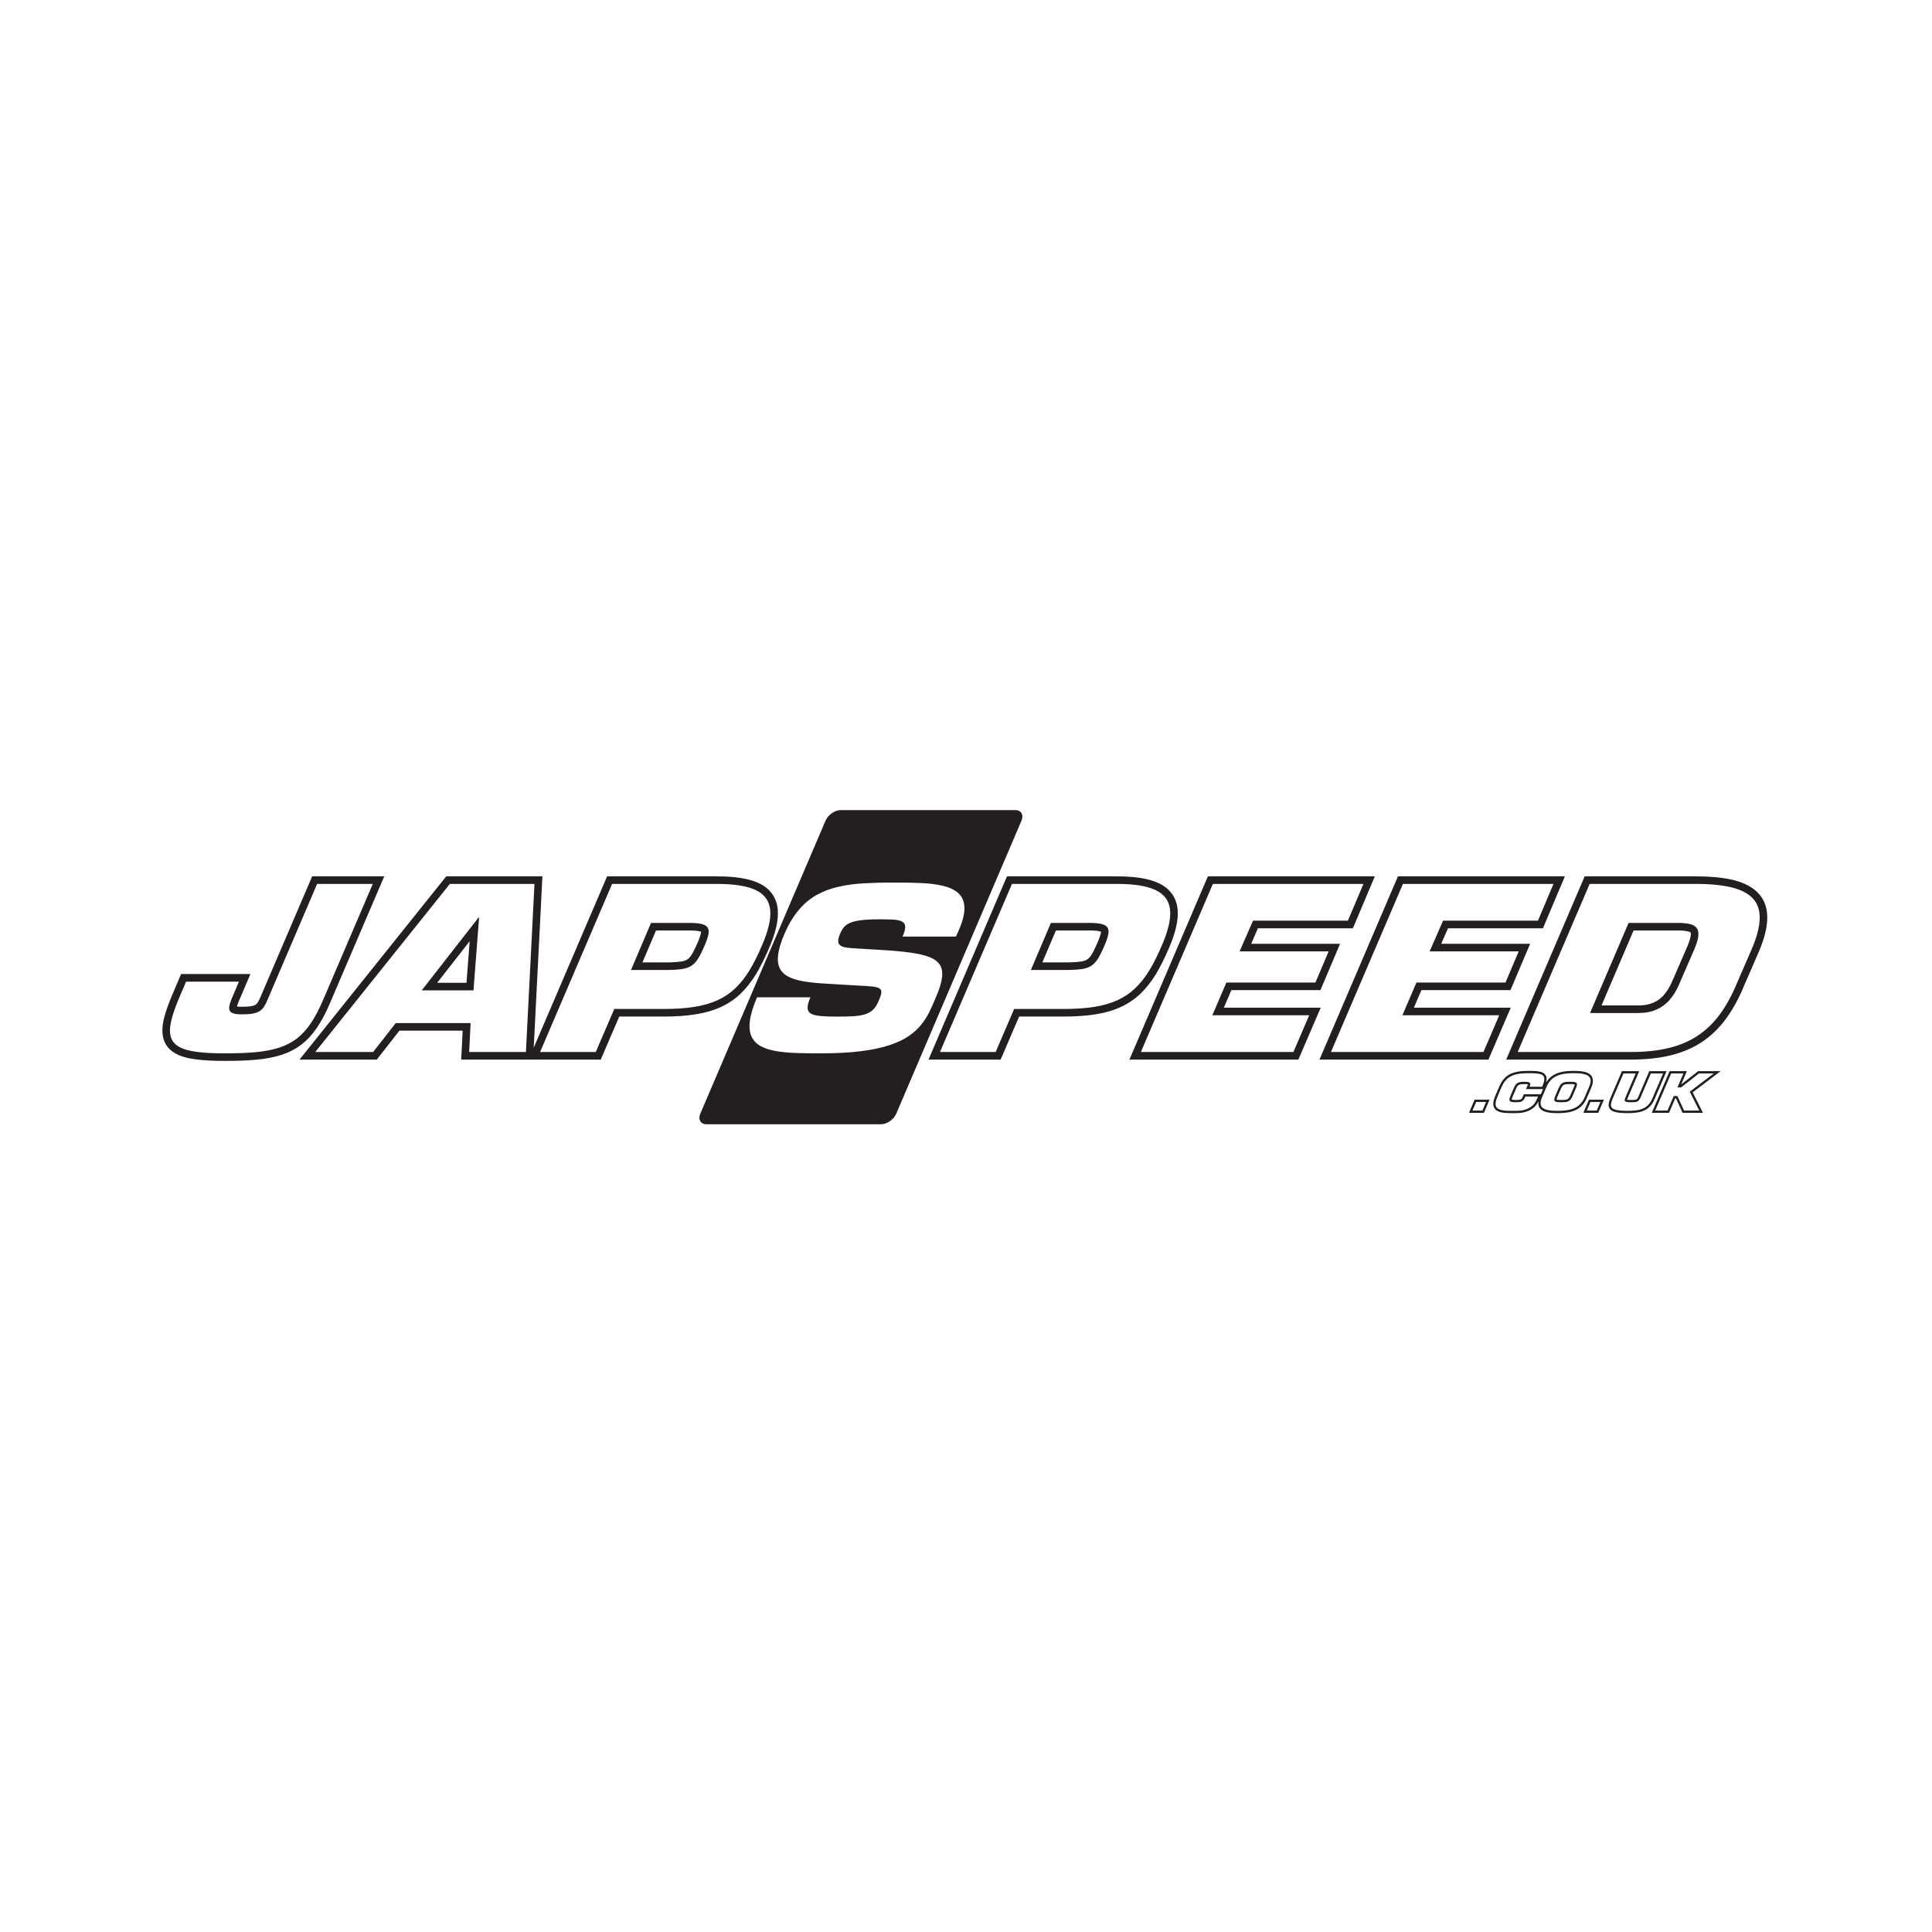 <?xml version="1.0" encoding="UTF-8"?>
<svg xmlns="http://www.w3.org/2000/svg" xmlns:xlink="http://www.w3.org/1999/xlink" width="596pt" height="596pt" viewBox="0 0 596 596" version="1.1">
<g id="surface1">
<path style=" stroke:none;fill-rule:nonzero;fill:rgb(13.699%,12.199%,12.5%);fill-opacity:1;" d="M 458.445 339.938 L 455.379 339.938 L 454.238 342.59 L 457.309 342.59 Z M 470.555 338.262 L 470.426 338.598 C 470.281 338.93 470.121 339.191 469.941 339.387 C 469.762 339.578 469.555 339.727 469.324 339.816 C 469.09 339.906 468.824 339.969 468.52 339.992 C 468.219 340.023 467.871 340.031 467.48 340.031 C 466.918 340.031 466.492 339.984 466.207 339.898 C 465.922 339.812 465.742 339.676 465.676 339.488 C 465.609 339.301 465.617 339.055 465.707 338.758 C 465.801 338.457 465.938 338.094 466.129 337.664 L 466.895 335.883 C 467.059 335.477 467.227 335.133 467.395 334.855 C 467.562 334.578 467.762 334.355 467.988 334.188 C 468.219 334.02 468.508 333.898 468.859 333.824 C 469.211 333.754 469.656 333.715 470.188 333.719 C 470.512 333.715 470.801 333.727 471.059 333.746 C 471.316 333.766 471.535 333.812 471.703 333.883 C 471.875 333.953 471.984 334.062 472.043 334.215 C 472.102 334.359 472.094 334.562 472.012 334.816 L 471.828 335.258 L 475.727 335.258 L 475.914 334.816 C 476.195 334.133 476.352 333.562 476.391 333.105 C 476.43 332.652 476.359 332.285 476.176 332.012 C 475.988 331.738 475.699 331.535 475.297 331.398 C 474.902 331.262 474.402 331.168 473.809 331.125 C 473.215 331.078 472.527 331.059 471.742 331.062 C 470.91 331.062 470.133 331.09 469.41 331.148 C 468.688 331.215 468.02 331.328 467.402 331.496 C 466.785 331.668 466.219 331.914 465.703 332.234 C 465.188 332.559 464.723 332.977 464.305 333.492 C 463.887 334.008 463.516 334.641 463.188 335.395 L 461.926 338.352 C 461.629 339.047 461.453 339.637 461.395 340.121 C 461.336 340.613 461.379 341.012 461.523 341.332 C 461.672 341.648 461.902 341.898 462.223 342.082 C 462.539 342.27 462.934 342.402 463.391 342.488 C 463.852 342.574 464.363 342.629 464.938 342.652 C 465.504 342.676 466.109 342.684 466.758 342.684 C 467.172 342.684 467.578 342.68 467.98 342.672 C 468.387 342.66 468.789 342.633 469.188 342.586 C 469.59 342.535 469.992 342.453 470.395 342.336 C 470.797 342.219 471.203 342.055 471.609 341.844 C 472.027 341.625 472.379 341.395 472.668 341.145 C 472.953 340.898 473.195 340.637 473.395 340.363 C 473.59 340.09 473.758 339.805 473.906 339.508 C 474.051 339.215 474.191 338.91 474.324 338.598 L 474.453 338.262 Z M 480.484 342.684 C 481.254 342.684 481.988 342.652 482.684 342.586 C 483.383 342.52 484.039 342.395 484.652 342.219 C 485.27 342.047 485.84 341.801 486.359 341.488 C 486.879 341.172 487.348 340.77 487.766 340.277 C 488.184 339.789 488.543 339.191 488.844 338.488 L 490.23 335.258 C 490.527 334.555 490.684 333.961 490.684 333.469 C 490.688 332.977 490.566 332.574 490.316 332.258 C 490.062 331.941 489.707 331.699 489.238 331.527 C 488.777 331.352 488.227 331.23 487.586 331.16 C 486.945 331.094 486.242 331.062 485.469 331.062 C 484.699 331.062 483.965 331.094 483.266 331.16 C 482.566 331.23 481.91 331.352 481.293 331.527 C 480.68 331.699 480.105 331.941 479.586 332.258 C 479.059 332.574 478.59 332.977 478.172 333.469 C 477.754 333.961 477.391 334.555 477.09 335.258 L 475.703 338.488 C 475.406 339.191 475.258 339.789 475.254 340.277 C 475.25 340.77 475.375 341.172 475.629 341.488 C 475.883 341.801 476.242 342.047 476.707 342.219 C 477.176 342.395 477.727 342.52 478.367 342.586 C 479.008 342.652 479.715 342.684 480.484 342.684 Z M 481.621 340.031 C 481.129 340.031 480.727 340.016 480.402 339.977 C 480.086 339.938 479.852 339.855 479.695 339.73 C 479.543 339.609 479.473 339.422 479.484 339.168 C 479.492 338.918 479.586 338.578 479.754 338.152 L 480.863 335.578 C 481.051 335.156 481.246 334.824 481.453 334.574 C 481.656 334.32 481.891 334.137 482.148 334.012 C 482.406 333.891 482.715 333.809 483.066 333.77 C 483.422 333.73 483.844 333.711 484.332 333.719 C 484.824 333.711 485.23 333.73 485.555 333.77 C 485.879 333.809 486.117 333.891 486.273 334.012 C 486.43 334.137 486.5 334.32 486.488 334.574 C 486.477 334.824 486.383 335.156 486.199 335.578 L 485.094 338.152 C 484.914 338.578 484.723 338.918 484.52 339.168 C 484.312 339.422 484.086 339.609 483.82 339.73 C 483.562 339.855 483.25 339.938 482.895 339.977 C 482.535 340.016 482.113 340.031 481.621 340.031 Z M 493.719 339.938 L 490.648 339.938 L 489.512 342.59 L 492.578 342.59 Z M 509.254 331.156 L 506.078 338.582 C 505.934 338.914 505.785 339.18 505.625 339.375 C 505.469 339.57 505.281 339.715 505.074 339.809 C 504.867 339.902 504.617 339.965 504.336 339.992 C 504.047 340.02 503.703 340.031 503.301 340.031 C 502.902 340.031 502.551 340.023 502.246 340.008 C 501.949 339.988 501.707 339.941 501.523 339.859 C 501.344 339.781 501.242 339.652 501.203 339.469 C 501.172 339.289 501.223 339.039 501.359 338.719 L 504.594 331.156 L 500.809 331.156 L 497.543 338.777 C 497.344 339.238 497.191 339.652 497.082 340.023 C 496.977 340.395 496.938 340.723 496.957 341.012 C 496.98 341.301 497.09 341.551 497.285 341.762 C 497.477 341.973 497.777 342.145 498.18 342.281 C 498.586 342.414 499.113 342.52 499.77 342.586 C 500.422 342.648 501.219 342.684 502.164 342.684 C 503.203 342.684 504.121 342.629 504.926 342.504 C 505.73 342.379 506.438 342.172 507.043 341.875 C 507.648 341.578 508.176 341.18 508.621 340.676 C 509.07 340.168 509.453 339.539 509.773 338.777 L 513.039 331.156 Z M 519.309 331.156 L 515.52 331.156 L 510.621 342.59 L 514.41 342.59 L 516.324 338.109 L 517.461 338.109 L 519.504 342.59 L 524.199 342.59 L 521.277 336.766 L 528.68 331.156 L 524.098 331.156 L 518.598 335.453 L 517.461 335.453 Z M 455.379 339.23 L 459.52 339.23 L 459.094 340.215 L 457.957 342.867 L 457.773 343.301 L 453.164 343.301 L 453.59 342.312 L 454.727 339.66 L 454.91 339.23 Z M 469.773 338.316 L 469.895 338.004 L 470.07 337.551 L 475.336 337.551 L 476.016 335.965 L 470.762 335.965 L 471.176 334.984 L 471.344 334.586 C 471.352 334.559 471.359 334.531 471.363 334.512 C 471.336 334.504 471.305 334.492 471.27 334.488 C 471.195 334.473 471.105 334.461 471.004 334.449 C 470.859 334.438 470.734 334.434 470.629 334.43 C 470.484 334.426 470.34 334.422 470.191 334.422 L 470.184 334.422 C 469.961 334.422 469.734 334.43 469.52 334.449 C 469.316 334.465 469.145 334.488 469.004 334.52 C 468.875 334.547 468.754 334.582 468.648 334.625 C 468.559 334.66 468.477 334.707 468.406 334.758 C 468.332 334.809 468.262 334.871 468.199 334.949 C 468.129 335.023 468.062 335.117 468.004 335.219 L 468 335.223 C 467.934 335.336 467.859 335.473 467.781 335.629 L 467.777 335.629 C 467.711 335.766 467.637 335.941 467.551 336.148 L 467.547 336.16 L 466.777 337.945 L 466.773 337.953 C 466.684 338.152 466.605 338.336 466.543 338.504 C 466.473 338.691 466.422 338.84 466.387 338.957 L 466.387 338.961 C 466.355 339.055 466.34 339.133 466.34 339.191 L 466.34 339.195 C 466.359 339.203 466.383 339.215 466.414 339.223 C 466.52 339.254 466.652 339.277 466.809 339.293 C 466.984 339.312 467.207 339.32 467.48 339.32 L 467.484 339.324 C 467.664 339.324 467.84 339.324 468.012 339.316 C 468.176 339.312 468.324 339.305 468.457 339.289 L 468.465 339.289 C 468.59 339.277 468.699 339.262 468.793 339.238 L 468.797 339.238 C 468.887 339.219 468.977 339.191 469.066 339.156 C 469.133 339.133 469.191 339.098 469.246 339.062 C 469.305 339.02 469.363 338.969 469.422 338.906 L 469.426 338.906 C 469.477 338.848 469.535 338.77 469.594 338.676 C 469.652 338.574 469.715 338.457 469.773 338.316 Z M 477.098 333.168 C 477.074 333.41 477.027 333.676 476.949 333.969 L 476.98 333.918 C 477.18 333.59 477.395 333.285 477.633 333.008 C 477.867 332.734 478.113 332.484 478.379 332.262 C 478.641 332.035 478.922 331.832 479.223 331.652 L 479.219 331.652 C 479.504 331.48 479.809 331.324 480.125 331.188 C 480.438 331.055 480.762 330.941 481.102 330.848 C 481.418 330.754 481.758 330.676 482.121 330.609 C 482.469 330.547 482.828 330.492 483.195 330.457 L 483.199 330.457 C 483.566 330.422 483.941 330.398 484.316 330.379 C 484.684 330.363 485.066 330.355 485.469 330.359 C 485.871 330.355 486.25 330.363 486.602 330.379 C 486.973 330.398 487.324 330.422 487.66 330.457 C 488 330.492 488.324 330.547 488.633 330.613 C 488.941 330.684 489.227 330.766 489.484 330.863 C 489.77 330.969 490.027 331.102 490.258 331.254 C 490.496 331.418 490.699 331.605 490.867 331.816 C 491.047 332.043 491.184 332.301 491.27 332.594 C 491.352 332.859 491.391 333.152 491.391 333.469 L 491.391 333.473 C 491.387 333.781 491.344 334.109 491.254 334.453 C 491.172 334.785 491.047 335.148 490.883 335.535 L 489.496 338.766 L 489.496 338.77 C 489.332 339.148 489.152 339.504 488.953 339.828 C 488.758 340.156 488.539 340.457 488.305 340.734 C 488.074 341.008 487.824 341.258 487.562 341.484 C 487.301 341.711 487.02 341.91 486.727 342.094 L 486.723 342.094 C 486.426 342.273 486.121 342.43 485.816 342.559 L 485.812 342.559 C 485.504 342.691 485.184 342.805 484.848 342.898 L 484.848 342.902 C 484.531 342.992 484.191 343.07 483.828 343.137 C 483.484 343.199 483.129 343.25 482.754 343.285 C 482.395 343.32 482.02 343.348 481.645 343.367 C 481.273 343.383 480.887 343.391 480.484 343.391 C 480.082 343.391 479.699 343.383 479.348 343.367 C 478.973 343.348 478.621 343.32 478.293 343.285 C 477.941 343.25 477.617 343.199 477.324 343.137 C 477.02 343.07 476.734 342.984 476.465 342.883 C 476.18 342.777 475.922 342.648 475.691 342.492 C 475.453 342.328 475.246 342.141 475.078 341.93 C 474.895 341.703 474.758 341.445 474.672 341.156 C 474.586 340.887 474.547 340.594 474.551 340.277 L 474.551 340.273 C 474.551 340.094 474.566 339.902 474.598 339.707 L 474.539 339.824 C 474.465 339.977 474.375 340.137 474.273 340.305 C 474.184 340.461 474.078 340.617 473.969 340.773 C 473.852 340.938 473.723 341.098 473.578 341.246 C 473.434 341.402 473.281 341.551 473.125 341.684 C 472.961 341.828 472.777 341.965 472.578 342.098 C 472.391 342.219 472.176 342.344 471.938 342.469 L 471.938 342.473 C 471.715 342.586 471.492 342.691 471.266 342.781 C 471.043 342.871 470.816 342.945 470.59 343.012 C 470.371 343.078 470.152 343.133 469.93 343.18 C 469.699 343.227 469.477 343.262 469.27 343.285 C 469.066 343.312 468.852 343.332 468.633 343.348 C 468.445 343.363 468.23 343.371 467.996 343.379 L 467.992 343.379 C 467.793 343.383 467.59 343.387 467.379 343.387 C 467.176 343.391 466.969 343.391 466.762 343.391 L 466.754 343.391 C 466.426 343.391 466.109 343.387 465.805 343.383 C 465.484 343.379 465.184 343.367 464.906 343.359 C 464.602 343.348 464.316 343.324 464.051 343.297 C 463.773 343.27 463.512 343.23 463.262 343.184 L 463.262 343.18 C 462.988 343.129 462.738 343.066 462.523 342.992 L 462.523 342.988 C 462.285 342.906 462.07 342.809 461.875 342.695 L 461.871 342.699 C 461.652 342.57 461.461 342.418 461.293 342.238 C 461.125 342.059 460.988 341.852 460.883 341.629 C 460.777 341.398 460.711 341.145 460.68 340.867 C 460.652 340.609 460.652 340.336 460.688 340.039 L 460.691 340.035 C 460.73 339.746 460.797 339.438 460.895 339.109 C 460.988 338.801 461.113 338.457 461.273 338.078 L 461.273 338.074 L 462.539 335.117 L 462.539 335.113 C 462.723 334.699 462.91 334.324 463.102 333.996 C 463.305 333.648 463.523 333.332 463.754 333.047 C 463.984 332.762 464.23 332.504 464.496 332.266 C 464.766 332.023 465.043 331.812 465.328 331.637 C 465.609 331.461 465.91 331.305 466.234 331.164 C 466.551 331.027 466.879 330.91 467.215 330.816 C 467.559 330.723 467.902 330.645 468.246 330.586 C 468.605 330.523 468.973 330.477 469.348 330.445 L 469.352 330.445 C 469.695 330.414 470.082 330.395 470.508 330.379 C 470.898 330.363 471.309 330.355 471.738 330.359 L 471.742 330.359 C 472.145 330.355 472.52 330.359 472.863 330.367 C 473.246 330.379 473.578 330.398 473.859 330.418 C 474.172 330.441 474.469 330.48 474.75 330.531 L 474.754 330.531 C 475.031 330.582 475.289 330.648 475.523 330.73 L 475.523 330.727 C 475.785 330.816 476.02 330.934 476.223 331.074 C 476.441 331.23 476.621 331.41 476.762 331.617 C 476.906 331.832 477.008 332.078 477.062 332.355 C 477.109 332.605 477.121 332.875 477.098 333.168 Z M 480.977 339.312 C 481.176 339.32 481.391 339.324 481.621 339.324 L 481.625 339.324 C 481.852 339.324 482.07 339.32 482.277 339.312 C 482.465 339.305 482.645 339.293 482.816 339.273 L 482.82 339.273 C 482.965 339.258 483.098 339.234 483.215 339.203 C 483.32 339.176 483.422 339.137 483.516 339.094 L 483.52 339.094 C 483.602 339.055 483.676 339.008 483.746 338.949 C 483.82 338.891 483.895 338.812 483.973 338.719 L 483.973 338.723 C 484.051 338.625 484.125 338.512 484.199 338.379 C 484.281 338.234 484.363 338.066 484.445 337.879 L 484.445 337.875 L 485.551 335.297 C 485.629 335.117 485.688 334.957 485.727 334.82 L 485.727 334.816 C 485.762 334.699 485.777 334.609 485.781 334.547 L 485.781 334.539 L 485.75 334.527 C 485.684 334.508 485.59 334.488 485.473 334.473 L 485.469 334.473 C 485.312 334.453 485.148 334.438 484.977 334.434 C 484.777 334.426 484.562 334.422 484.336 334.422 L 484.324 334.422 C 484.102 334.422 483.883 334.426 483.68 334.434 L 483.676 334.434 C 483.492 334.441 483.316 334.453 483.145 334.473 L 483.141 334.473 C 483 334.488 482.867 334.512 482.754 334.543 C 482.645 334.57 482.539 334.609 482.449 334.652 L 482.449 334.648 C 482.371 334.688 482.297 334.738 482.219 334.797 C 482.145 334.859 482.074 334.93 482.004 335.016 L 482 335.023 C 481.922 335.113 481.844 335.23 481.762 335.371 C 481.68 335.508 481.598 335.668 481.512 335.855 L 480.406 338.434 C 480.336 338.609 480.277 338.77 480.242 338.906 L 480.242 338.91 C 480.211 339.027 480.191 339.125 480.188 339.191 L 480.188 339.211 L 480.219 339.219 C 480.281 339.242 480.371 339.262 480.488 339.273 L 480.492 339.277 C 480.629 339.293 480.793 339.305 480.977 339.312 Z M 490.648 339.23 L 494.789 339.23 L 493.23 342.867 L 493.047 343.301 L 488.438 343.301 L 488.863 342.312 L 490 339.66 L 490.184 339.23 Z M 505.426 338.305 L 508.602 330.879 L 508.785 330.445 L 514.113 330.445 L 513.691 331.434 L 510.426 339.055 C 510.25 339.473 510.059 339.852 509.852 340.191 C 509.633 340.547 509.402 340.863 509.156 341.145 L 509.152 341.145 C 508.898 341.43 508.621 341.688 508.32 341.914 C 508.016 342.145 507.691 342.344 507.352 342.512 L 507.355 342.512 C 507.02 342.676 506.656 342.812 506.262 342.93 C 505.883 343.043 505.473 343.133 505.035 343.199 C 504.602 343.266 504.148 343.316 503.676 343.348 C 503.215 343.375 502.711 343.391 502.164 343.391 C 501.719 343.391 501.273 343.383 500.828 343.363 C 500.414 343.348 500.039 343.32 499.699 343.285 C 499.344 343.25 499.027 343.207 498.754 343.152 C 498.457 343.098 498.191 343.027 497.957 342.949 L 497.953 342.949 C 497.707 342.867 497.488 342.77 497.297 342.66 C 497.086 342.535 496.906 342.395 496.762 342.238 L 496.766 342.234 C 496.613 342.07 496.492 341.891 496.41 341.695 C 496.324 341.492 496.27 341.285 496.254 341.07 L 496.254 341.062 C 496.238 340.871 496.242 340.672 496.27 340.461 L 496.273 340.461 C 496.297 340.254 496.344 340.043 496.402 339.832 L 496.406 339.824 C 496.461 339.633 496.531 339.422 496.617 339.191 L 496.613 339.188 C 496.688 338.996 496.781 338.766 496.895 338.504 L 500.156 330.879 L 500.344 330.445 L 505.668 330.445 L 505.246 331.434 L 502.012 338.996 C 501.965 339.098 501.938 339.184 501.918 339.25 L 501.98 339.266 C 502.062 339.281 502.164 339.293 502.285 339.301 C 502.449 339.309 502.605 339.316 502.754 339.32 C 502.926 339.324 503.109 339.324 503.301 339.324 L 503.305 339.324 C 503.488 339.324 503.664 339.32 503.836 339.316 C 503.992 339.309 504.137 339.301 504.266 339.289 C 504.371 339.277 504.473 339.262 504.566 339.238 C 504.648 339.219 504.723 339.191 504.781 339.164 C 504.836 339.141 504.883 339.109 504.934 339.07 L 504.934 339.074 C 504.98 339.035 505.027 338.988 505.074 338.93 L 505.078 338.93 C 505.129 338.867 505.184 338.781 505.242 338.676 L 505.242 338.68 C 505.305 338.57 505.367 338.445 505.426 338.305 Z M 515.52 330.445 L 520.379 330.445 L 519.957 331.434 L 518.625 334.535 L 523.664 330.598 L 523.855 330.445 L 530.785 330.445 L 529.105 331.719 L 522.172 336.977 L 524.828 342.277 L 525.344 343.301 L 519.051 343.301 L 518.859 342.883 L 517.008 338.816 L 516.789 338.816 L 515.059 342.867 L 514.875 343.301 L 509.551 343.301 L 509.973 342.312 L 514.867 330.879 L 515.055 330.445 L 515.52 330.445 "/>
<path style=" stroke:none;fill-rule:evenodd;fill:rgb(13.699%,12.199%,12.5%);fill-opacity:1;" d="M 97.828 272.68 L 82.469 308.562 C 82.133 309.367 81.777 310.059 81.398 310.613 C 81.035 311.164 80.562 311.613 80.02 311.961 C 79.477 312.297 78.766 312.535 77.895 312.699 C 77.039 312.848 75.941 312.914 74.625 312.914 C 73.09 312.93 72.035 312.742 71.422 312.363 C 70.828 311.984 70.602 311.371 70.727 310.52 C 70.852 309.668 71.242 308.527 71.891 307.109 L 73.715 302.824 L 57.402 302.824 L 55.578 307.109 C 54.316 309.988 53.438 312.457 52.91 314.52 C 52.387 316.57 52.293 318.273 52.625 319.633 C 52.961 320.98 53.773 322.055 55.059 322.824 C 56.363 323.609 58.191 324.152 60.57 324.473 C 62.934 324.797 65.898 324.957 69.461 324.945 C 73.051 324.957 76.219 324.828 78.953 324.578 C 81.688 324.312 84.082 323.852 86.152 323.184 C 88.207 322.504 90.039 321.559 91.629 320.336 C 93.203 319.105 94.641 317.523 95.93 315.602 C 97.219 313.676 98.453 311.328 99.637 308.562 L 115 272.68 Z M 145.172 315.613 L 144.73 324.531 L 162.242 324.531 L 164.875 272.68 L 138.777 272.68 L 97.258 324.531 L 115.113 324.531 L 122.078 315.613 Z M 146.062 305.52 L 130.098 305.52 L 147.625 283.051 L 147.797 283.051 Z M 183.789 324.531 L 189.496 311.258 L 204.691 311.258 C 208.27 311.258 211.422 311.051 214.141 310.625 C 216.855 310.195 219.262 309.508 221.316 308.574 C 223.391 307.629 225.223 306.406 226.82 304.887 C 228.418 303.352 229.879 301.512 231.215 299.332 C 232.531 297.145 233.809 294.609 235.047 291.691 C 237.008 287.188 237.867 283.535 237.602 280.734 C 237.332 277.938 235.867 275.895 233.176 274.594 C 230.484 273.305 226.496 272.672 221.188 272.68 L 188.82 272.68 L 166.617 324.531 Z M 194.656 299.227 L 200.832 284.711 L 212.594 284.711 C 214.254 284.699 215.551 284.812 216.484 285.055 C 217.402 285.285 218.027 285.668 218.34 286.207 C 218.641 286.738 218.707 287.453 218.516 288.352 C 218.324 289.25 217.941 290.367 217.363 291.691 C 216.66 293.352 215.996 294.676 215.391 295.668 C 214.77 296.66 214.102 297.406 213.363 297.891 C 212.625 298.387 211.695 298.734 210.594 298.906 C 209.508 299.078 208.113 299.195 206.422 299.227 Z M 264.258 292.594 C 263.148 292.535 262.176 292.453 261.348 292.352 C 260.508 292.234 259.852 292.051 259.387 291.762 C 258.902 291.473 258.629 291.047 258.586 290.449 C 258.527 289.859 258.73 289.055 259.172 288.027 C 259.465 287.305 259.828 286.656 260.262 286.117 C 260.711 285.562 261.328 285.102 262.148 284.723 C 262.969 284.355 264.102 284.078 265.535 283.883 C 266.984 283.695 268.844 283.605 271.148 283.605 C 272.867 283.594 274.32 283.617 275.512 283.684 C 276.703 283.754 277.613 283.949 278.234 284.273 C 278.871 284.586 279.199 285.113 279.246 285.852 C 279.281 286.59 279.016 287.613 278.426 288.93 L 294.906 288.93 L 295.863 286.785 C 297.074 283.938 297.621 281.602 297.504 279.777 C 297.406 277.945 296.754 276.52 295.594 275.492 C 294.422 274.457 292.84 273.719 290.855 273.258 C 288.883 272.797 286.613 272.508 284.086 272.406 C 281.543 272.289 278.859 272.242 276.023 272.266 C 272.664 272.242 269.531 272.324 266.645 272.484 C 263.742 272.648 261.062 273.004 258.625 273.559 C 256.176 274.109 253.93 274.965 251.895 276.105 C 249.863 277.242 248.016 278.801 246.379 280.746 C 244.727 282.695 243.266 285.137 241.992 288.098 C 240.926 290.562 240.297 292.648 240.059 294.355 C 239.832 296.07 239.973 297.477 240.492 298.57 C 240.996 299.664 241.84 300.543 243.008 301.176 C 244.176 301.82 245.629 302.305 247.348 302.629 C 249.086 302.949 251.047 303.191 253.254 303.344 C 255.461 303.504 257.852 303.652 260.434 303.789 L 264.094 303.996 C 266.066 304.09 267.625 304.184 268.793 304.297 C 269.949 304.402 270.773 304.598 271.258 304.887 C 271.738 305.172 271.938 305.621 271.879 306.246 C 271.805 306.867 271.516 307.73 271.02 308.836 C 270.57 309.922 270.027 310.773 269.391 311.418 C 268.758 312.062 267.965 312.535 266.992 312.859 C 266.039 313.172 264.848 313.379 263.43 313.48 C 262.027 313.574 260.301 313.621 258.301 313.609 C 256.195 313.621 254.473 313.562 253.121 313.434 C 251.77 313.309 250.766 313.055 250.113 312.664 C 249.465 312.262 249.137 311.66 249.137 310.867 C 249.125 310.07 249.418 309 250.008 307.66 L 233.527 307.66 C 232.332 310.484 231.594 312.883 231.34 314.852 C 231.086 316.812 231.234 318.438 231.812 319.703 C 232.391 320.969 233.312 321.961 234.598 322.676 C 235.895 323.402 237.484 323.922 239.359 324.242 C 241.254 324.566 243.383 324.762 245.758 324.844 C 248.121 324.922 250.691 324.957 253.426 324.945 C 258.133 324.934 262.191 324.715 265.609 324.277 C 269.047 323.84 271.938 323.23 274.328 322.445 C 276.703 321.648 278.688 320.73 280.266 319.656 C 281.844 318.586 283.141 317.422 284.148 316.152 C 285.16 314.887 286.008 313.562 286.695 312.18 C 287.367 310.785 288.016 309.379 288.594 307.938 C 289.629 305.578 290.289 303.57 290.547 301.926 C 290.816 300.289 290.652 298.93 290.07 297.867 C 289.477 296.797 288.414 295.945 286.871 295.312 C 285.316 294.676 283.266 294.191 280.676 293.848 C 278.102 293.488 274.941 293.215 271.227 293.008 Z M 307.145 324.531 L 312.855 311.258 L 328.051 311.258 C 331.629 311.258 334.781 311.051 337.496 310.625 C 340.215 310.195 342.617 309.508 344.676 308.574 C 346.746 307.629 348.578 306.406 350.176 304.887 C 351.773 303.352 353.238 301.512 354.57 299.332 C 355.891 297.145 357.164 294.609 358.406 291.691 C 360.363 287.188 361.227 283.535 360.957 280.734 C 360.688 277.938 359.223 275.895 356.531 274.594 C 353.84 273.305 349.855 272.672 344.543 272.68 L 312.18 272.68 L 289.977 324.531 Z M 318.016 299.227 L 324.188 284.711 L 335.949 284.711 C 337.609 284.699 338.906 284.812 339.84 285.055 C 340.762 285.285 341.387 285.668 341.695 286.207 C 341.996 286.738 342.062 287.453 341.871 288.352 C 341.68 289.25 341.297 290.367 340.719 291.691 C 340.02 293.352 339.355 294.676 338.746 295.668 C 338.129 296.66 337.461 297.406 336.723 297.891 C 335.98 298.387 335.051 298.734 333.949 298.906 C 332.863 299.078 331.473 299.195 329.777 299.227 Z M 386.539 284.02 L 415.812 284.02 L 420.602 272.68 L 374.156 272.68 L 351.953 324.531 L 399 324.531 L 403.875 313.191 L 374 313.191 L 378.324 303.102 L 405.797 303.102 L 409.871 293.488 L 382.398 293.488 Z M 445.168 284.02 L 474.441 284.02 L 479.23 272.68 L 432.789 272.68 L 410.586 324.531 L 457.629 324.531 L 462.504 313.191 L 432.629 313.191 L 436.957 303.102 L 464.43 303.102 L 468.504 293.488 L 441.031 293.488 Z M 468.188 324.531 L 503.125 324.531 C 507.59 324.531 511.539 324.105 514.938 323.262 C 518.344 322.41 521.312 321.133 523.875 319.402 C 526.418 317.688 528.652 315.508 530.57 312.895 C 532.477 310.277 534.188 307.191 535.672 303.652 L 540.383 292.801 C 541.961 289.121 542.773 286.012 542.84 283.441 C 542.922 280.871 542.234 278.801 540.789 277.223 C 539.352 275.633 537.137 274.48 534.18 273.754 C 531.227 273.027 527.508 272.672 523.012 272.68 L 490.391 272.68 Z M 502.398 284.711 L 517.422 284.711 C 518.926 284.699 520.184 284.805 521.176 285.031 C 522.184 285.254 522.918 285.656 523.379 286.242 C 523.84 286.82 524.02 287.637 523.914 288.711 C 523.812 289.77 523.402 291.129 522.695 292.801 L 517.988 303.652 C 517.215 305.484 516.254 307.051 515.121 308.379 C 514.004 309.691 512.645 310.703 511.07 311.418 C 509.492 312.133 507.66 312.488 505.539 312.504 L 490.516 312.504 Z M 217.93 346.82 L 271.809 346.82 C 273.617 346.82 275.727 345.344 276.496 343.535 L 315.109 253.188 C 315.883 251.383 315.035 249.902 313.23 249.902 L 259.348 249.902 C 257.539 249.902 255.43 251.383 254.66 253.188 C 241.777 283.336 228.926 313.398 216.047 343.535 C 215.273 345.344 216.121 346.82 217.93 346.82 Z M 80.32 307.648 L 95.684 271.77 L 96.293 270.344 L 118.539 270.344 L 117.145 273.594 L 101.785 309.477 C 101.164 310.918 100.531 312.258 99.887 313.484 C 99.238 314.719 98.566 315.855 97.867 316.898 C 97.148 317.969 96.398 318.938 95.613 319.801 C 94.82 320.672 93.969 321.465 93.062 322.172 L 93.043 322.184 C 92.109 322.898 91.148 323.516 90.152 324.031 C 89.125 324.566 88.035 325.023 86.883 325.402 L 86.863 325.402 C 85.723 325.77 84.516 326.078 83.238 326.324 C 81.996 326.562 80.641 326.754 79.172 326.898 L 79.164 326.898 C 77.738 327.031 76.211 327.129 74.582 327.191 C 73.004 327.254 71.297 327.281 69.461 327.273 C 67.613 327.281 65.949 327.242 64.469 327.164 C 62.914 327.082 61.512 326.953 60.258 326.785 C 58.934 326.605 57.762 326.363 56.742 326.062 C 55.637 325.73 54.676 325.32 53.855 324.824 L 53.855 324.82 C 52.957 324.281 52.215 323.629 51.633 322.867 C 51.031 322.074 50.605 321.184 50.359 320.191 L 50.359 320.184 C 50.137 319.277 50.059 318.285 50.117 317.207 C 50.176 316.188 50.352 315.098 50.645 313.941 C 50.914 312.887 51.297 311.672 51.789 310.301 C 52.258 309.004 52.805 307.633 53.434 306.195 L 55.254 301.91 L 55.863 300.484 L 77.242 300.484 L 75.859 303.738 L 74.035 308.023 L 74.008 308.078 C 73.73 308.691 73.5 309.258 73.324 309.773 C 73.234 310.039 73.16 310.281 73.109 310.492 C 73.523 310.559 74.023 310.59 74.613 310.586 L 74.625 310.578 C 75.277 310.578 75.832 310.562 76.285 310.535 C 76.727 310.504 77.129 310.461 77.492 310.395 L 77.492 310.402 C 77.812 310.34 78.09 310.27 78.32 310.191 C 78.512 310.129 78.668 310.055 78.793 309.977 C 78.922 309.895 79.043 309.797 79.164 309.68 C 79.277 309.566 79.375 309.453 79.453 309.332 L 79.473 309.297 C 79.594 309.113 79.73 308.887 79.871 308.613 C 80.043 308.285 80.191 307.973 80.312 307.676 Z M 142.402 324.422 L 142.723 317.949 L 123.211 317.949 L 116.949 325.965 L 116.242 326.871 L 92.395 326.871 L 95.438 323.07 L 136.957 271.219 L 137.66 270.344 L 167.328 270.344 L 167.203 272.789 L 164.645 323.211 L 186.676 271.77 L 187.285 270.344 L 221.188 270.344 L 221.188 270.352 C 223.969 270.348 226.414 270.512 228.527 270.848 C 230.746 271.199 232.629 271.75 234.18 272.492 L 234.191 272.492 C 235.887 273.312 237.219 274.398 238.188 275.742 C 239.172 277.105 239.746 278.695 239.922 280.516 C 240.078 282.18 239.914 284.039 239.434 286.105 C 238.98 288.051 238.23 290.219 237.195 292.605 C 236.574 294.066 235.922 295.473 235.242 296.824 C 234.547 298.211 233.871 299.445 233.215 300.539 L 233.203 300.547 C 232.5 301.695 231.746 302.777 230.941 303.793 C 230.133 304.82 229.297 305.742 228.438 306.566 L 228.426 306.574 C 227.539 307.422 226.578 308.191 225.547 308.883 C 224.523 309.562 223.438 310.168 222.285 310.691 L 222.277 310.699 C 221.137 311.219 219.91 311.664 218.605 312.039 C 217.359 312.395 215.984 312.691 214.496 312.926 C 213.035 313.156 211.5 313.324 209.895 313.43 C 208.227 313.539 206.492 313.598 204.691 313.598 L 191.035 313.598 L 185.934 325.453 L 185.324 326.871 L 142.281 326.871 Z M 134.875 303.18 L 143.902 303.18 L 144.891 290.344 Z M 202.371 287.051 L 198.188 296.891 L 206.422 296.891 L 206.422 296.898 C 207.117 296.883 207.82 296.848 208.516 296.793 C 209.203 296.738 209.773 296.676 210.227 296.605 L 210.238 296.605 C 210.617 296.543 210.977 296.453 211.305 296.336 L 211.301 296.328 C 211.605 296.219 211.859 296.094 212.066 295.953 L 212.086 295.938 C 212.301 295.797 212.504 295.617 212.695 295.406 C 212.938 295.141 213.176 294.82 213.406 294.457 L 213.398 294.453 C 213.672 294.012 213.961 293.484 214.258 292.879 C 214.582 292.227 214.902 291.527 215.219 290.789 L 215.227 290.762 C 215.469 290.199 215.688 289.645 215.871 289.105 C 216.039 288.625 216.16 288.211 216.23 287.867 C 216.266 287.699 216.285 287.555 216.285 287.434 C 216.191 287.398 216.07 287.359 215.918 287.32 L 215.898 287.312 C 215.586 287.23 215.156 287.164 214.609 287.117 L 214.609 287.109 C 214.035 287.059 213.363 287.035 212.602 287.039 L 212.594 287.051 Z M 314.391 313.598 L 309.293 325.453 L 308.684 326.871 L 286.438 326.871 L 287.828 323.617 L 310.031 271.77 L 310.641 270.344 L 344.543 270.344 L 344.543 270.352 C 347.324 270.348 349.773 270.512 351.887 270.848 C 354.102 271.199 355.984 271.75 357.539 272.492 L 357.547 272.492 C 359.242 273.312 360.574 274.398 361.543 275.742 C 362.527 277.105 363.105 278.695 363.277 280.516 C 363.438 282.18 363.273 284.039 362.789 286.105 C 362.336 288.051 361.59 290.219 360.551 292.605 C 359.93 294.066 359.281 295.473 358.602 296.824 C 357.906 298.211 357.23 299.445 356.57 300.539 L 356.562 300.547 C 355.855 301.695 355.102 302.777 354.301 303.793 C 353.488 304.82 352.652 305.742 351.793 306.566 L 351.785 306.574 C 350.895 307.422 349.934 308.191 348.902 308.883 C 347.883 309.562 346.797 310.168 345.645 310.691 L 345.633 310.699 C 344.492 311.219 343.27 311.664 341.961 312.039 C 340.715 312.395 339.344 312.691 337.855 312.926 C 336.391 313.156 334.855 313.324 333.254 313.43 C 331.586 313.539 329.852 313.598 328.051 313.598 Z M 325.73 287.051 L 321.547 296.891 L 329.777 296.891 L 329.777 296.898 C 330.473 296.883 331.176 296.848 331.875 296.793 C 332.562 296.738 333.133 296.676 333.586 296.605 L 333.594 296.605 C 333.969 296.547 334.324 296.453 334.66 296.328 L 334.668 296.328 C 334.957 296.227 335.211 296.098 335.426 295.953 L 335.441 295.938 C 335.66 295.797 335.863 295.617 336.051 295.406 C 336.297 295.141 336.531 294.82 336.762 294.457 L 336.758 294.453 C 337.027 294.012 337.316 293.484 337.617 292.879 C 337.941 292.227 338.262 291.527 338.574 290.789 L 338.582 290.762 C 338.828 290.199 339.043 289.645 339.23 289.105 C 339.395 288.625 339.516 288.211 339.59 287.867 C 339.625 287.699 339.641 287.555 339.645 287.434 C 339.551 287.398 339.426 287.359 339.273 287.32 L 339.258 287.312 C 338.906 287.223 338.477 287.152 337.965 287.109 C 337.391 287.059 336.723 287.035 335.957 287.039 L 335.949 287.051 Z M 415.812 286.359 L 388.062 286.359 L 385.969 291.152 L 413.395 291.152 L 412.02 294.395 L 407.945 304.004 L 407.336 305.438 L 379.863 305.438 L 377.539 310.855 L 407.422 310.855 L 406.02 314.117 L 401.145 325.453 L 400.535 326.871 L 348.414 326.871 L 349.809 323.617 L 372.012 271.77 L 372.621 270.344 L 424.117 270.344 L 422.746 273.586 L 417.961 284.922 L 417.352 286.359 Z M 474.441 286.359 L 446.691 286.359 L 444.598 291.152 L 472.023 291.152 L 470.648 294.395 L 466.574 304.004 L 465.965 305.438 L 438.492 305.438 L 436.172 310.855 L 466.055 310.855 L 464.652 314.117 L 459.777 325.453 L 459.168 326.871 L 407.047 326.871 L 408.438 323.617 L 430.641 271.77 L 431.254 270.344 L 482.75 270.344 L 481.379 273.586 L 476.59 284.922 L 475.984 286.359 Z M 503.125 326.871 L 464.645 326.871 L 466.039 323.617 L 488.242 271.77 L 488.852 270.344 L 523.012 270.344 L 523.012 270.352 C 525.34 270.348 527.465 270.434 529.391 270.621 C 531.379 270.812 533.16 271.102 534.738 271.488 C 536.391 271.895 537.863 272.434 539.141 273.105 C 540.484 273.809 541.609 274.656 542.516 275.652 L 542.52 275.648 C 543.465 276.688 544.164 277.883 544.609 279.234 C 545.031 280.52 545.219 281.941 545.172 283.508 C 545.133 284.977 544.887 286.57 544.438 288.289 C 543.988 289.992 543.355 291.801 542.527 293.723 L 542.52 293.723 L 537.82 304.555 L 537.828 304.559 C 537.062 306.379 536.23 308.102 535.336 309.727 C 534.449 311.328 533.488 312.844 532.453 314.266 L 532.453 314.273 C 531.418 315.684 530.289 316.98 529.074 318.164 C 527.852 319.355 526.551 320.414 525.18 321.34 C 523.777 322.285 522.266 323.109 520.645 323.809 C 519.047 324.496 517.336 325.07 515.504 325.527 L 515.496 325.527 C 513.691 325.977 511.746 326.312 509.668 326.535 C 507.59 326.758 505.406 326.871 503.125 326.871 Z M 517.422 287.051 L 503.938 287.051 L 494.055 310.164 L 505.539 310.164 L 505.539 310.172 C 506.422 310.168 507.262 310.086 508.059 309.93 C 508.805 309.785 509.488 309.57 510.109 309.289 C 510.758 308.996 511.344 308.652 511.871 308.258 C 512.414 307.848 512.906 307.387 513.348 306.871 L 513.348 306.859 C 513.832 306.293 514.285 305.672 514.695 304.988 C 515.121 304.289 515.504 303.543 515.84 302.746 L 515.852 302.73 L 520.551 291.895 C 520.855 291.172 521.105 290.492 521.293 289.859 C 521.461 289.305 521.562 288.848 521.594 288.488 L 521.594 288.48 C 521.621 288.199 521.617 287.969 521.574 287.781 L 521.559 287.703 L 521.543 287.676 C 521.516 287.641 521.453 287.598 521.359 287.547 C 521.191 287.453 520.969 287.379 520.68 287.316 L 520.652 287.309 C 520.281 287.223 519.828 287.156 519.297 287.109 C 518.684 287.059 518.059 287.035 517.43 287.039 L 517.422 287.051 "/>
</g>
</svg>
